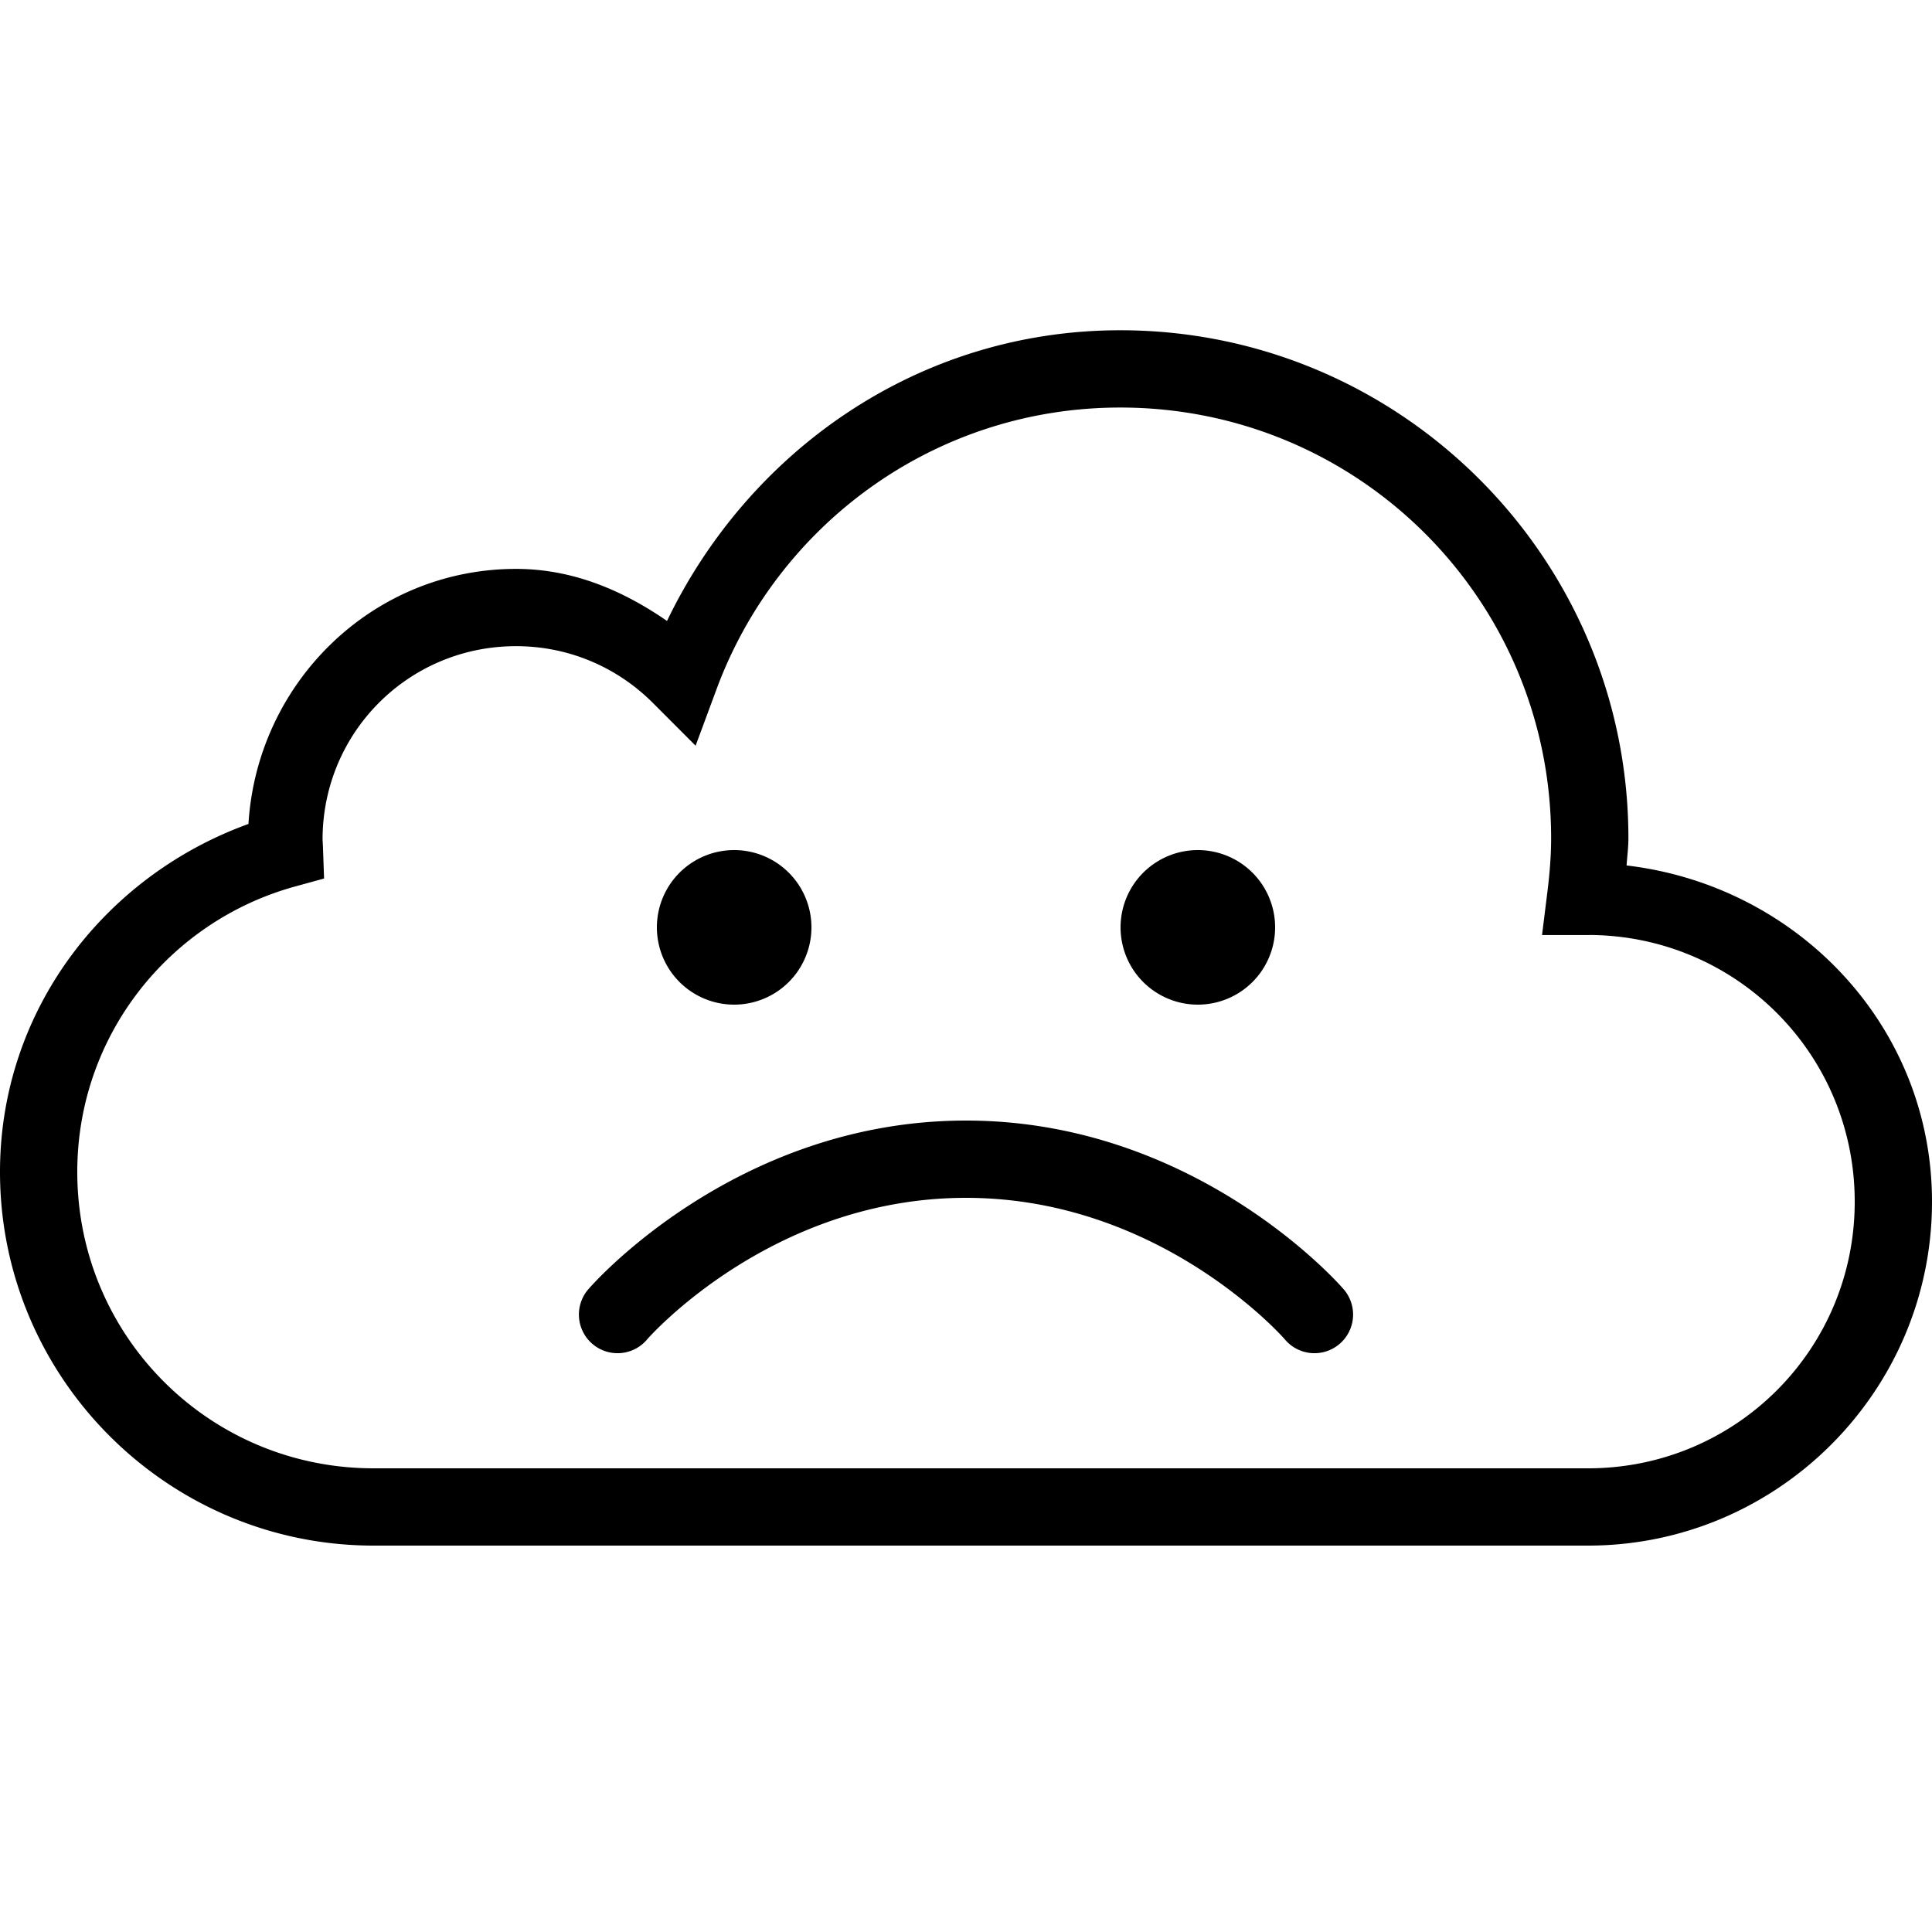 <?xml version="1.0"?>
<svg xmlns="http://www.w3.org/2000/svg" viewBox="0 0 50 50">
    <path style="line-height:normal;text-indent:0;text-align:start;text-decoration-line:none;text-decoration-style:solid;text-decoration-color:#000;text-transform:none;block-progression:tb;isolation:auto;mix-blend-mode:normal" d="M 28.992 8.547 C 23.778 8.547 19.385 11.661 17.262 16.07 C 16.129 15.287 14.831 14.723 13.355 14.723 C 9.64 14.723 6.653 17.664 6.43 21.324 C 2.706 22.67 -5.9211895e-16 26.152 0 30.33 C 0 35.658 4.341 40 9.67 40 L 41.098 40 C 46.003 40 50 36.004 50 31.1 C 50 26.549 46.511 22.918 42.096 22.398 C 42.111 22.163 42.143 21.939 42.143 21.695 C 42.143 14.445 36.244 8.547 28.992 8.547 z M 28.992 10.547 C 35.163 10.547 40.143 15.526 40.143 21.695 C 40.143 22.15 40.105 22.61 40.047 23.078 L 39.908 24.199 L 41.039 24.199 C 41.159 24.199 41.178 24.197 41.098 24.197 C 44.922 24.197 48 27.276 48 31.1 C 48 34.923 44.922 38 41.098 38 L 9.67 38 C 5.421 38 2 34.578 2 30.33 C 2 26.794 4.386 23.841 7.627 22.945 L 8.387 22.736 L 8.359 21.947 C 8.354 21.807 8.348 21.737 8.348 21.73 C 8.348 18.953 10.577 16.723 13.355 16.723 C 14.744 16.723 15.991 17.285 16.898 18.193 L 18.002 19.299 L 18.545 17.834 C 20.118 13.584 24.185 10.547 28.992 10.547 z M 19 22 A 2 2 0 0 0 17 24 A 2 2 0 0 0 19 26 A 2 2 0 0 0 21 24 A 2 2 0 0 0 19 22 z M 31 22 A 2 2 0 0 0 29 24 A 2 2 0 0 0 31 26 A 2 2 0 0 0 33 24 A 2 2 0 0 0 31 22 z M 25 29 C 18.98 29 15.244 33.346 15.244 33.346 A 1 1 0 1 0 16.756 34.654 C 16.756 34.654 19.944 31 25 31 C 30.056 31 33.244 34.654 33.244 34.654 A 1 1 0 1 0 34.756 33.346 C 34.756 33.346 31.02 29 25 29 z" font-weight="400" font-family="sans-serif" white-space="normal" overflow="visible"/>
</svg>
